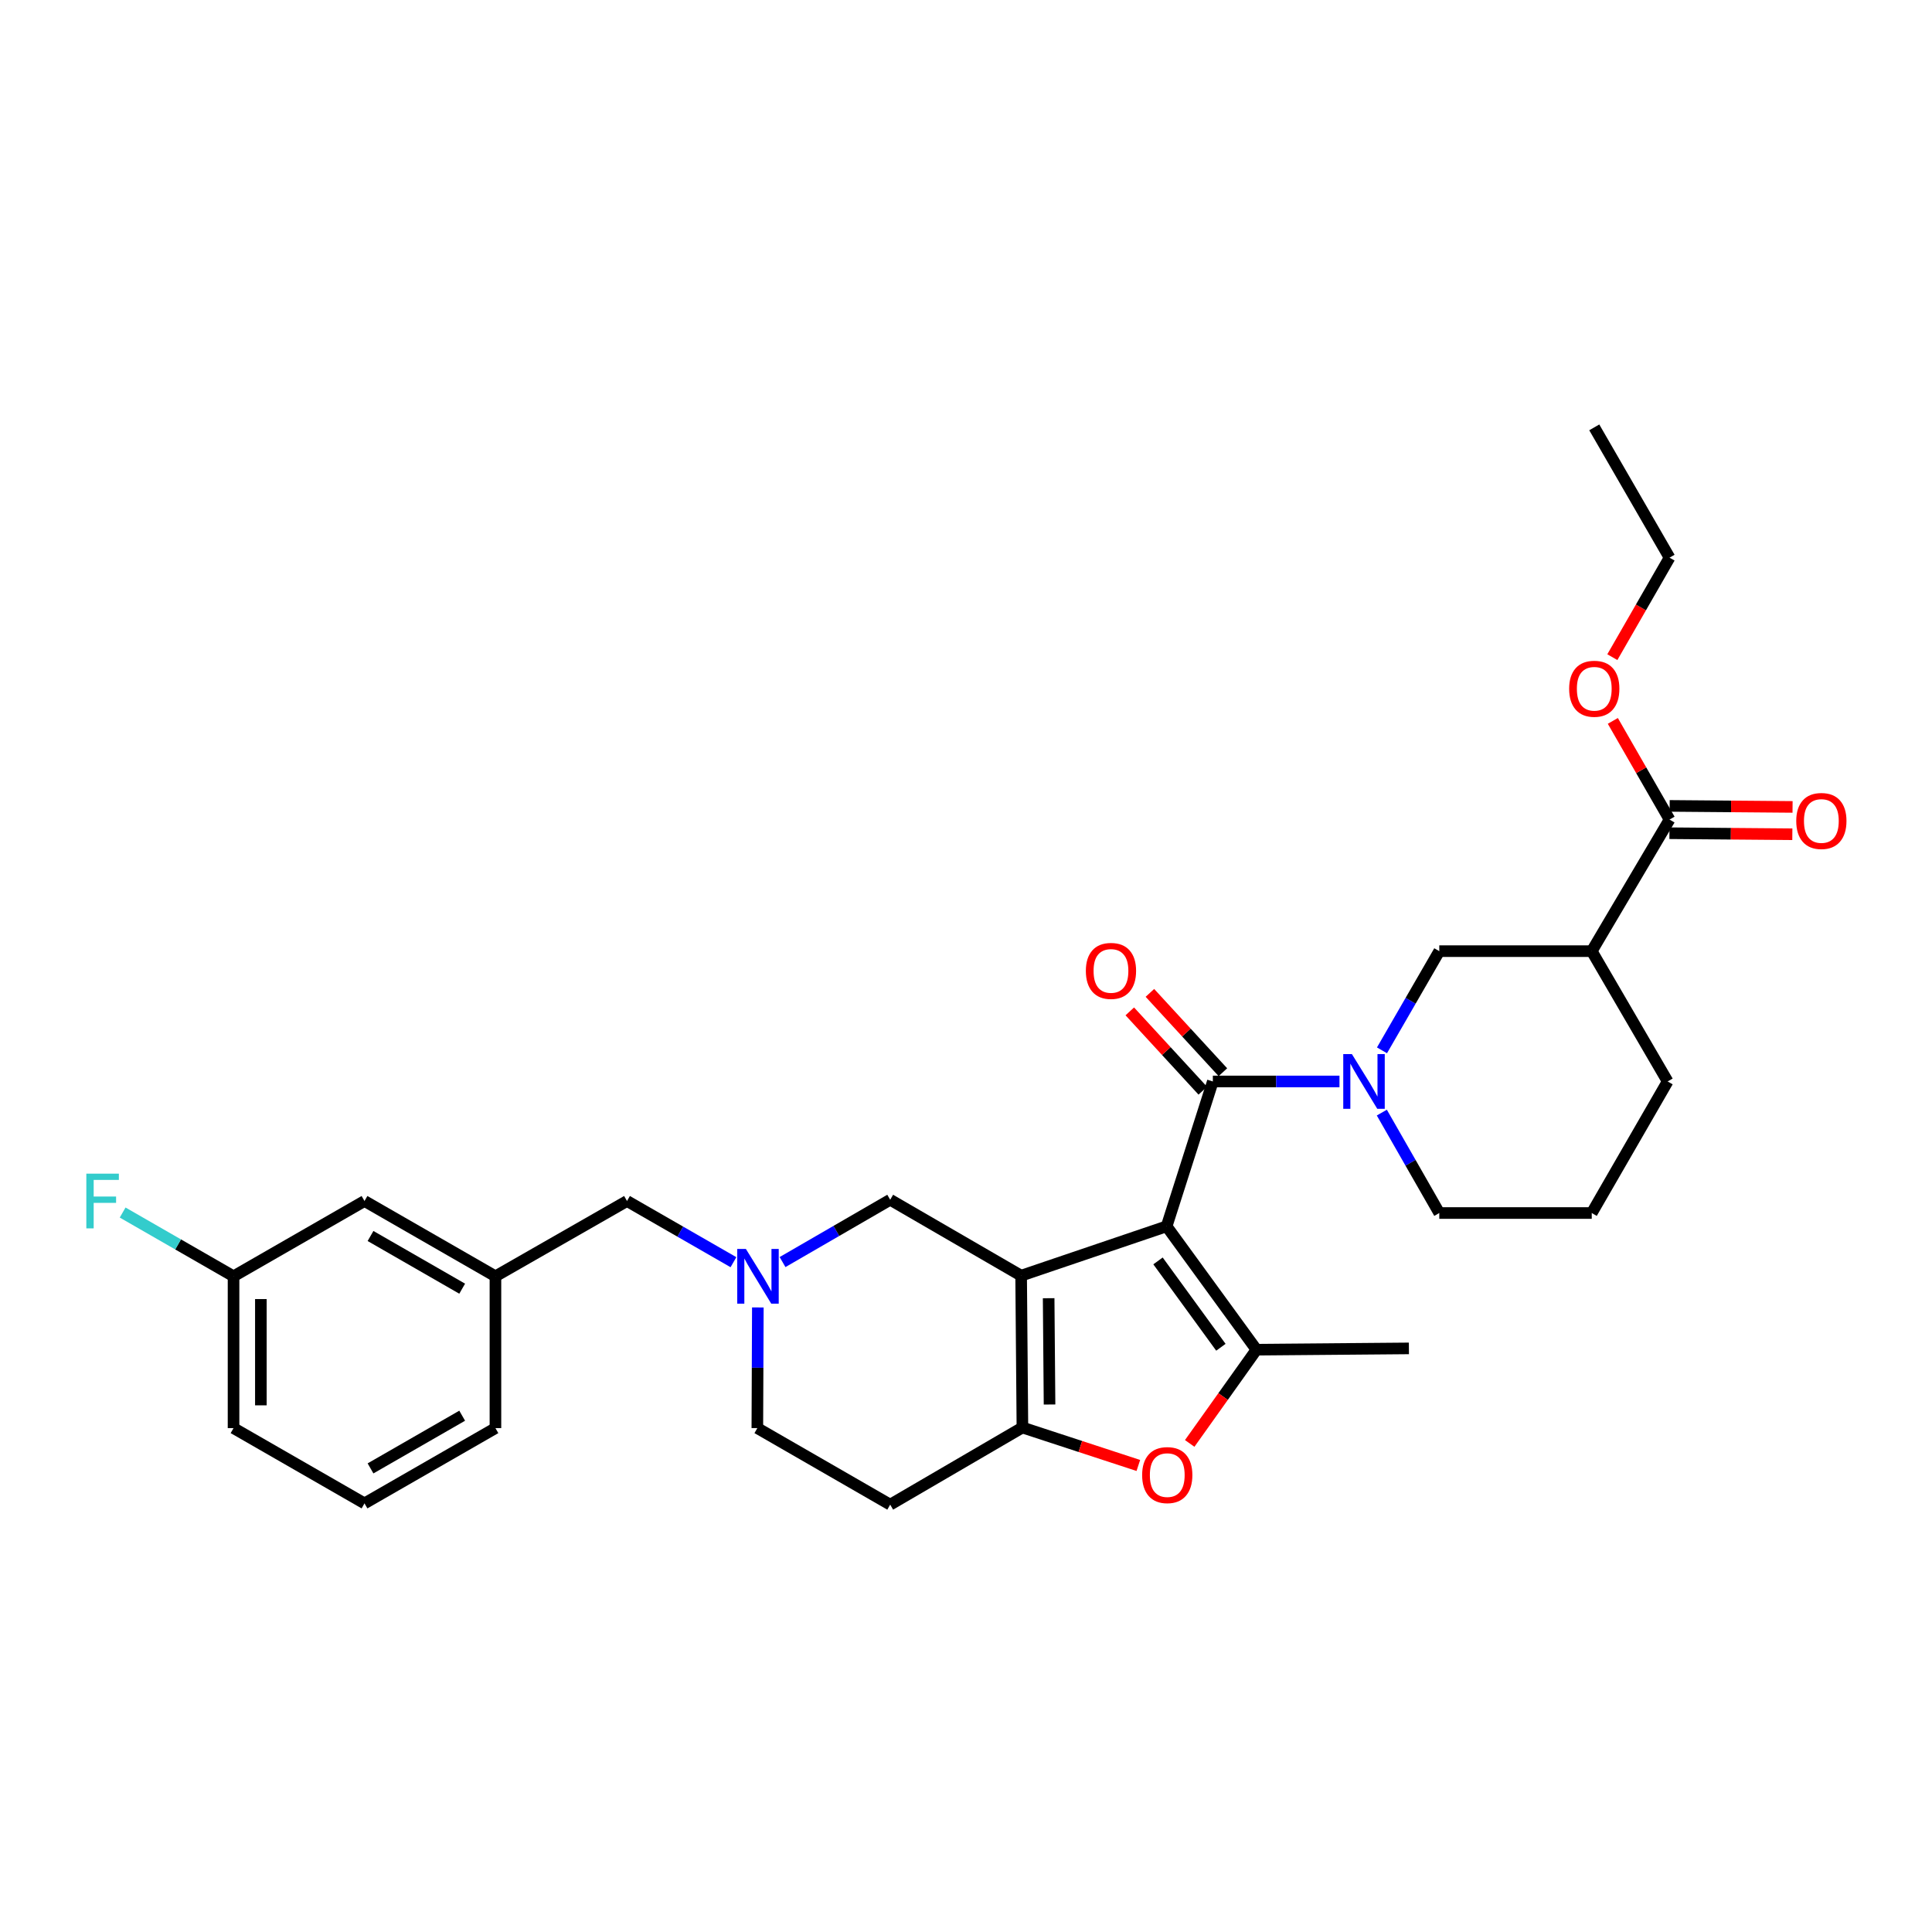 <?xml version='1.0' encoding='iso-8859-1'?>
<svg version='1.1' baseProfile='full'
              xmlns='http://www.w3.org/2000/svg'
                      xmlns:rdkit='http://www.rdkit.org/xml'
                      xmlns:xlink='http://www.w3.org/1999/xlink'
                  xml:space='preserve'
width='1000px' height='1000px' viewBox='0 0 1000 1000'>
<!-- END OF HEADER -->
<rect style='opacity:1.0;fill:#FFFFFF;stroke:none' width='1000' height='1000' x='0' y='0'> </rect>
<path class='bond-0' d='M 603.841,634.741 L 528.538,660.285' style='fill:none;fill-rule:evenodd;stroke:#000000;stroke-width:6px;stroke-linecap:butt;stroke-linejoin:miter;stroke-opacity:1' />
<path class='bond-1' d='M 603.841,634.741 L 627.765,559.761' style='fill:none;fill-rule:evenodd;stroke:#000000;stroke-width:6px;stroke-linecap:butt;stroke-linejoin:miter;stroke-opacity:1' />
<path class='bond-2' d='M 603.841,634.741 L 650.339,698.596' style='fill:none;fill-rule:evenodd;stroke:#000000;stroke-width:6px;stroke-linecap:butt;stroke-linejoin:miter;stroke-opacity:1' />
<path class='bond-2' d='M 599.383,652.645 L 631.931,697.343' style='fill:none;fill-rule:evenodd;stroke:#000000;stroke-width:6px;stroke-linecap:butt;stroke-linejoin:miter;stroke-opacity:1' />
<path class='bond-3' d='M 528.538,660.285 L 529.198,738.879' style='fill:none;fill-rule:evenodd;stroke:#000000;stroke-width:6px;stroke-linecap:butt;stroke-linejoin:miter;stroke-opacity:1' />
<path class='bond-3' d='M 542.779,671.955 L 543.241,726.971' style='fill:none;fill-rule:evenodd;stroke:#000000;stroke-width:6px;stroke-linecap:butt;stroke-linejoin:miter;stroke-opacity:1' />
<path class='bond-9' d='M 528.538,660.285 L 460.763,620.991' style='fill:none;fill-rule:evenodd;stroke:#000000;stroke-width:6px;stroke-linecap:butt;stroke-linejoin:miter;stroke-opacity:1' />
<path class='bond-4' d='M 627.765,559.761 L 660.538,559.761' style='fill:none;fill-rule:evenodd;stroke:#000000;stroke-width:6px;stroke-linecap:butt;stroke-linejoin:miter;stroke-opacity:1' />
<path class='bond-4' d='M 660.538,559.761 L 693.31,559.761' style='fill:none;fill-rule:evenodd;stroke:#0000FF;stroke-width:6px;stroke-linecap:butt;stroke-linejoin:miter;stroke-opacity:1' />
<path class='bond-12' d='M 632.969,554.973 L 614.078,534.443' style='fill:none;fill-rule:evenodd;stroke:#000000;stroke-width:6px;stroke-linecap:butt;stroke-linejoin:miter;stroke-opacity:1' />
<path class='bond-12' d='M 614.078,534.443 L 595.187,513.914' style='fill:none;fill-rule:evenodd;stroke:#FF0000;stroke-width:6px;stroke-linecap:butt;stroke-linejoin:miter;stroke-opacity:1' />
<path class='bond-12' d='M 622.562,564.549 L 603.671,544.02' style='fill:none;fill-rule:evenodd;stroke:#000000;stroke-width:6px;stroke-linecap:butt;stroke-linejoin:miter;stroke-opacity:1' />
<path class='bond-12' d='M 603.671,544.02 L 584.78,523.491' style='fill:none;fill-rule:evenodd;stroke:#FF0000;stroke-width:6px;stroke-linecap:butt;stroke-linejoin:miter;stroke-opacity:1' />
<path class='bond-5' d='M 650.339,698.596 L 633.062,722.855' style='fill:none;fill-rule:evenodd;stroke:#000000;stroke-width:6px;stroke-linecap:butt;stroke-linejoin:miter;stroke-opacity:1' />
<path class='bond-5' d='M 633.062,722.855 L 615.786,747.115' style='fill:none;fill-rule:evenodd;stroke:#FF0000;stroke-width:6px;stroke-linecap:butt;stroke-linejoin:miter;stroke-opacity:1' />
<path class='bond-19' d='M 650.339,698.596 L 729.248,697.928' style='fill:none;fill-rule:evenodd;stroke:#000000;stroke-width:6px;stroke-linecap:butt;stroke-linejoin:miter;stroke-opacity:1' />
<path class='bond-11' d='M 529.198,738.879 L 460.763,778.801' style='fill:none;fill-rule:evenodd;stroke:#000000;stroke-width:6px;stroke-linecap:butt;stroke-linejoin:miter;stroke-opacity:1' />
<path class='bond-30' d='M 529.198,738.879 L 559.198,748.701' style='fill:none;fill-rule:evenodd;stroke:#000000;stroke-width:6px;stroke-linecap:butt;stroke-linejoin:miter;stroke-opacity:1' />
<path class='bond-30' d='M 559.198,748.701 L 589.198,758.523' style='fill:none;fill-rule:evenodd;stroke:#FF0000;stroke-width:6px;stroke-linecap:butt;stroke-linejoin:miter;stroke-opacity:1' />
<path class='bond-8' d='M 715.312,543.654 L 730.141,517.985' style='fill:none;fill-rule:evenodd;stroke:#0000FF;stroke-width:6px;stroke-linecap:butt;stroke-linejoin:miter;stroke-opacity:1' />
<path class='bond-8' d='M 730.141,517.985 L 744.97,492.316' style='fill:none;fill-rule:evenodd;stroke:#000000;stroke-width:6px;stroke-linecap:butt;stroke-linejoin:miter;stroke-opacity:1' />
<path class='bond-17' d='M 715.23,575.882 L 730.1,601.87' style='fill:none;fill-rule:evenodd;stroke:#0000FF;stroke-width:6px;stroke-linecap:butt;stroke-linejoin:miter;stroke-opacity:1' />
<path class='bond-17' d='M 730.1,601.87 L 744.97,627.858' style='fill:none;fill-rule:evenodd;stroke:#000000;stroke-width:6px;stroke-linecap:butt;stroke-linejoin:miter;stroke-opacity:1' />
<path class='bond-6' d='M 823.886,492.316 L 744.97,492.316' style='fill:none;fill-rule:evenodd;stroke:#000000;stroke-width:6px;stroke-linecap:butt;stroke-linejoin:miter;stroke-opacity:1' />
<path class='bond-10' d='M 823.886,492.316 L 864.154,424.203' style='fill:none;fill-rule:evenodd;stroke:#000000;stroke-width:6px;stroke-linecap:butt;stroke-linejoin:miter;stroke-opacity:1' />
<path class='bond-32' d='M 823.886,492.316 L 863.172,559.761' style='fill:none;fill-rule:evenodd;stroke:#000000;stroke-width:6px;stroke-linecap:butt;stroke-linejoin:miter;stroke-opacity:1' />
<path class='bond-7' d='M 405.045,653.245 L 432.904,637.118' style='fill:none;fill-rule:evenodd;stroke:#0000FF;stroke-width:6px;stroke-linecap:butt;stroke-linejoin:miter;stroke-opacity:1' />
<path class='bond-7' d='M 432.904,637.118 L 460.763,620.991' style='fill:none;fill-rule:evenodd;stroke:#000000;stroke-width:6px;stroke-linecap:butt;stroke-linejoin:miter;stroke-opacity:1' />
<path class='bond-14' d='M 379.633,653.31 L 352.085,637.477' style='fill:none;fill-rule:evenodd;stroke:#0000FF;stroke-width:6px;stroke-linecap:butt;stroke-linejoin:miter;stroke-opacity:1' />
<path class='bond-14' d='M 352.085,637.477 L 324.537,621.643' style='fill:none;fill-rule:evenodd;stroke:#000000;stroke-width:6px;stroke-linecap:butt;stroke-linejoin:miter;stroke-opacity:1' />
<path class='bond-31' d='M 392.26,676.731 L 392.129,707.958' style='fill:none;fill-rule:evenodd;stroke:#0000FF;stroke-width:6px;stroke-linecap:butt;stroke-linejoin:miter;stroke-opacity:1' />
<path class='bond-31' d='M 392.129,707.958 L 391.998,739.186' style='fill:none;fill-rule:evenodd;stroke:#000000;stroke-width:6px;stroke-linecap:butt;stroke-linejoin:miter;stroke-opacity:1' />
<path class='bond-13' d='M 864.095,431.274 L 895.902,431.538' style='fill:none;fill-rule:evenodd;stroke:#000000;stroke-width:6px;stroke-linecap:butt;stroke-linejoin:miter;stroke-opacity:1' />
<path class='bond-13' d='M 895.902,431.538 L 927.709,431.802' style='fill:none;fill-rule:evenodd;stroke:#FF0000;stroke-width:6px;stroke-linecap:butt;stroke-linejoin:miter;stroke-opacity:1' />
<path class='bond-13' d='M 864.213,417.132 L 896.02,417.395' style='fill:none;fill-rule:evenodd;stroke:#000000;stroke-width:6px;stroke-linecap:butt;stroke-linejoin:miter;stroke-opacity:1' />
<path class='bond-13' d='M 896.02,417.395 L 927.827,417.659' style='fill:none;fill-rule:evenodd;stroke:#FF0000;stroke-width:6px;stroke-linecap:butt;stroke-linejoin:miter;stroke-opacity:1' />
<path class='bond-20' d='M 864.154,424.203 L 849.476,398.668' style='fill:none;fill-rule:evenodd;stroke:#000000;stroke-width:6px;stroke-linecap:butt;stroke-linejoin:miter;stroke-opacity:1' />
<path class='bond-20' d='M 849.476,398.668 L 834.798,373.134' style='fill:none;fill-rule:evenodd;stroke:#FF0000;stroke-width:6px;stroke-linecap:butt;stroke-linejoin:miter;stroke-opacity:1' />
<path class='bond-15' d='M 460.763,778.801 L 391.998,739.186' style='fill:none;fill-rule:evenodd;stroke:#000000;stroke-width:6px;stroke-linecap:butt;stroke-linejoin:miter;stroke-opacity:1' />
<path class='bond-16' d='M 324.537,621.643 L 256.439,660.607' style='fill:none;fill-rule:evenodd;stroke:#000000;stroke-width:6px;stroke-linecap:butt;stroke-linejoin:miter;stroke-opacity:1' />
<path class='bond-18' d='M 256.439,660.607 L 188.664,621.643' style='fill:none;fill-rule:evenodd;stroke:#000000;stroke-width:6px;stroke-linecap:butt;stroke-linejoin:miter;stroke-opacity:1' />
<path class='bond-18' d='M 239.224,667.023 L 191.782,639.749' style='fill:none;fill-rule:evenodd;stroke:#000000;stroke-width:6px;stroke-linecap:butt;stroke-linejoin:miter;stroke-opacity:1' />
<path class='bond-26' d='M 256.439,660.607 L 256.439,739.186' style='fill:none;fill-rule:evenodd;stroke:#000000;stroke-width:6px;stroke-linecap:butt;stroke-linejoin:miter;stroke-opacity:1' />
<path class='bond-24' d='M 744.97,627.858 L 823.886,627.858' style='fill:none;fill-rule:evenodd;stroke:#000000;stroke-width:6px;stroke-linecap:butt;stroke-linejoin:miter;stroke-opacity:1' />
<path class='bond-21' d='M 188.664,621.643 L 120.881,660.607' style='fill:none;fill-rule:evenodd;stroke:#000000;stroke-width:6px;stroke-linecap:butt;stroke-linejoin:miter;stroke-opacity:1' />
<path class='bond-28' d='M 834.547,340.145 L 849.35,314.395' style='fill:none;fill-rule:evenodd;stroke:#FF0000;stroke-width:6px;stroke-linecap:butt;stroke-linejoin:miter;stroke-opacity:1' />
<path class='bond-28' d='M 849.35,314.395 L 864.154,288.644' style='fill:none;fill-rule:evenodd;stroke:#000000;stroke-width:6px;stroke-linecap:butt;stroke-linejoin:miter;stroke-opacity:1' />
<path class='bond-22' d='M 120.881,660.607 L 92.18,644.107' style='fill:none;fill-rule:evenodd;stroke:#000000;stroke-width:6px;stroke-linecap:butt;stroke-linejoin:miter;stroke-opacity:1' />
<path class='bond-22' d='M 92.18,644.107 L 63.48,627.608' style='fill:none;fill-rule:evenodd;stroke:#33CCCC;stroke-width:6px;stroke-linecap:butt;stroke-linejoin:miter;stroke-opacity:1' />
<path class='bond-33' d='M 120.881,660.607 L 120.881,739.186' style='fill:none;fill-rule:evenodd;stroke:#000000;stroke-width:6px;stroke-linecap:butt;stroke-linejoin:miter;stroke-opacity:1' />
<path class='bond-33' d='M 135.024,672.394 L 135.024,727.399' style='fill:none;fill-rule:evenodd;stroke:#000000;stroke-width:6px;stroke-linecap:butt;stroke-linejoin:miter;stroke-opacity:1' />
<path class='bond-23' d='M 863.172,559.761 L 823.886,627.858' style='fill:none;fill-rule:evenodd;stroke:#000000;stroke-width:6px;stroke-linecap:butt;stroke-linejoin:miter;stroke-opacity:1' />
<path class='bond-25' d='M 188.664,778.149 L 256.439,739.186' style='fill:none;fill-rule:evenodd;stroke:#000000;stroke-width:6px;stroke-linecap:butt;stroke-linejoin:miter;stroke-opacity:1' />
<path class='bond-25' d='M 191.782,760.043 L 239.224,732.769' style='fill:none;fill-rule:evenodd;stroke:#000000;stroke-width:6px;stroke-linecap:butt;stroke-linejoin:miter;stroke-opacity:1' />
<path class='bond-27' d='M 188.664,778.149 L 120.881,739.186' style='fill:none;fill-rule:evenodd;stroke:#000000;stroke-width:6px;stroke-linecap:butt;stroke-linejoin:miter;stroke-opacity:1' />
<path class='bond-29' d='M 864.154,288.644 L 825.191,221.199' style='fill:none;fill-rule:evenodd;stroke:#000000;stroke-width:6px;stroke-linecap:butt;stroke-linejoin:miter;stroke-opacity:1' />
<path  class='atom-5' d='M 699.746 545.601
L 709.026 560.601
Q 709.946 562.081, 711.426 564.761
Q 712.906 567.441, 712.986 567.601
L 712.986 545.601
L 716.746 545.601
L 716.746 573.921
L 712.866 573.921
L 702.906 557.521
Q 701.746 555.601, 700.506 553.401
Q 699.306 551.201, 698.946 550.521
L 698.946 573.921
L 695.266 573.921
L 695.266 545.601
L 699.746 545.601
' fill='#0000FF'/>
<path  class='atom-6' d='M 591.171 763.505
Q 591.171 756.705, 594.531 752.905
Q 597.891 749.105, 604.171 749.105
Q 610.451 749.105, 613.811 752.905
Q 617.171 756.705, 617.171 763.505
Q 617.171 770.385, 613.771 774.305
Q 610.371 778.185, 604.171 778.185
Q 597.931 778.185, 594.531 774.305
Q 591.171 770.425, 591.171 763.505
M 604.171 774.985
Q 608.491 774.985, 610.811 772.105
Q 613.171 769.185, 613.171 763.505
Q 613.171 757.945, 610.811 755.145
Q 608.491 752.305, 604.171 752.305
Q 599.851 752.305, 597.491 755.105
Q 595.171 757.905, 595.171 763.505
Q 595.171 769.225, 597.491 772.105
Q 599.851 774.985, 604.171 774.985
' fill='#FF0000'/>
<path  class='atom-8' d='M 386.068 646.447
L 395.348 661.447
Q 396.268 662.927, 397.748 665.607
Q 399.228 668.287, 399.308 668.447
L 399.308 646.447
L 403.068 646.447
L 403.068 674.767
L 399.188 674.767
L 389.228 658.367
Q 388.068 656.447, 386.828 654.247
Q 385.628 652.047, 385.268 651.367
L 385.268 674.767
L 381.588 674.767
L 381.588 646.447
L 386.068 646.447
' fill='#0000FF'/>
<path  class='atom-13' d='M 562.036 502.539
Q 562.036 495.739, 565.396 491.939
Q 568.756 488.139, 575.036 488.139
Q 581.316 488.139, 584.676 491.939
Q 588.036 495.739, 588.036 502.539
Q 588.036 509.419, 584.636 513.339
Q 581.236 517.219, 575.036 517.219
Q 568.796 517.219, 565.396 513.339
Q 562.036 509.459, 562.036 502.539
M 575.036 514.019
Q 579.356 514.019, 581.676 511.139
Q 584.036 508.219, 584.036 502.539
Q 584.036 496.979, 581.676 494.179
Q 579.356 491.339, 575.036 491.339
Q 570.716 491.339, 568.356 494.139
Q 566.036 496.939, 566.036 502.539
Q 566.036 508.259, 568.356 511.139
Q 570.716 514.019, 575.036 514.019
' fill='#FF0000'/>
<path  class='atom-14' d='M 929.733 424.935
Q 929.733 418.135, 933.093 414.335
Q 936.453 410.535, 942.733 410.535
Q 949.013 410.535, 952.373 414.335
Q 955.733 418.135, 955.733 424.935
Q 955.733 431.815, 952.333 435.735
Q 948.933 439.615, 942.733 439.615
Q 936.493 439.615, 933.093 435.735
Q 929.733 431.855, 929.733 424.935
M 942.733 436.415
Q 947.053 436.415, 949.373 433.535
Q 951.733 430.615, 951.733 424.935
Q 951.733 419.375, 949.373 416.575
Q 947.053 413.735, 942.733 413.735
Q 938.413 413.735, 936.053 416.535
Q 933.733 419.335, 933.733 424.935
Q 933.733 430.655, 936.053 433.535
Q 938.413 436.415, 942.733 436.415
' fill='#FF0000'/>
<path  class='atom-21' d='M 812.191 356.5
Q 812.191 349.7, 815.551 345.9
Q 818.911 342.1, 825.191 342.1
Q 831.471 342.1, 834.831 345.9
Q 838.191 349.7, 838.191 356.5
Q 838.191 363.38, 834.791 367.3
Q 831.391 371.18, 825.191 371.18
Q 818.951 371.18, 815.551 367.3
Q 812.191 363.42, 812.191 356.5
M 825.191 367.98
Q 829.511 367.98, 831.831 365.1
Q 834.191 362.18, 834.191 356.5
Q 834.191 350.94, 831.831 348.14
Q 829.511 345.3, 825.191 345.3
Q 820.871 345.3, 818.511 348.1
Q 816.191 350.9, 816.191 356.5
Q 816.191 362.22, 818.511 365.1
Q 820.871 367.98, 825.191 367.98
' fill='#FF0000'/>
<path  class='atom-23' d='M 44.686 607.483
L 61.526 607.483
L 61.526 610.723
L 48.486 610.723
L 48.486 619.323
L 60.086 619.323
L 60.086 622.603
L 48.486 622.603
L 48.486 635.803
L 44.686 635.803
L 44.686 607.483
' fill='#33CCCC'/>
</svg>
